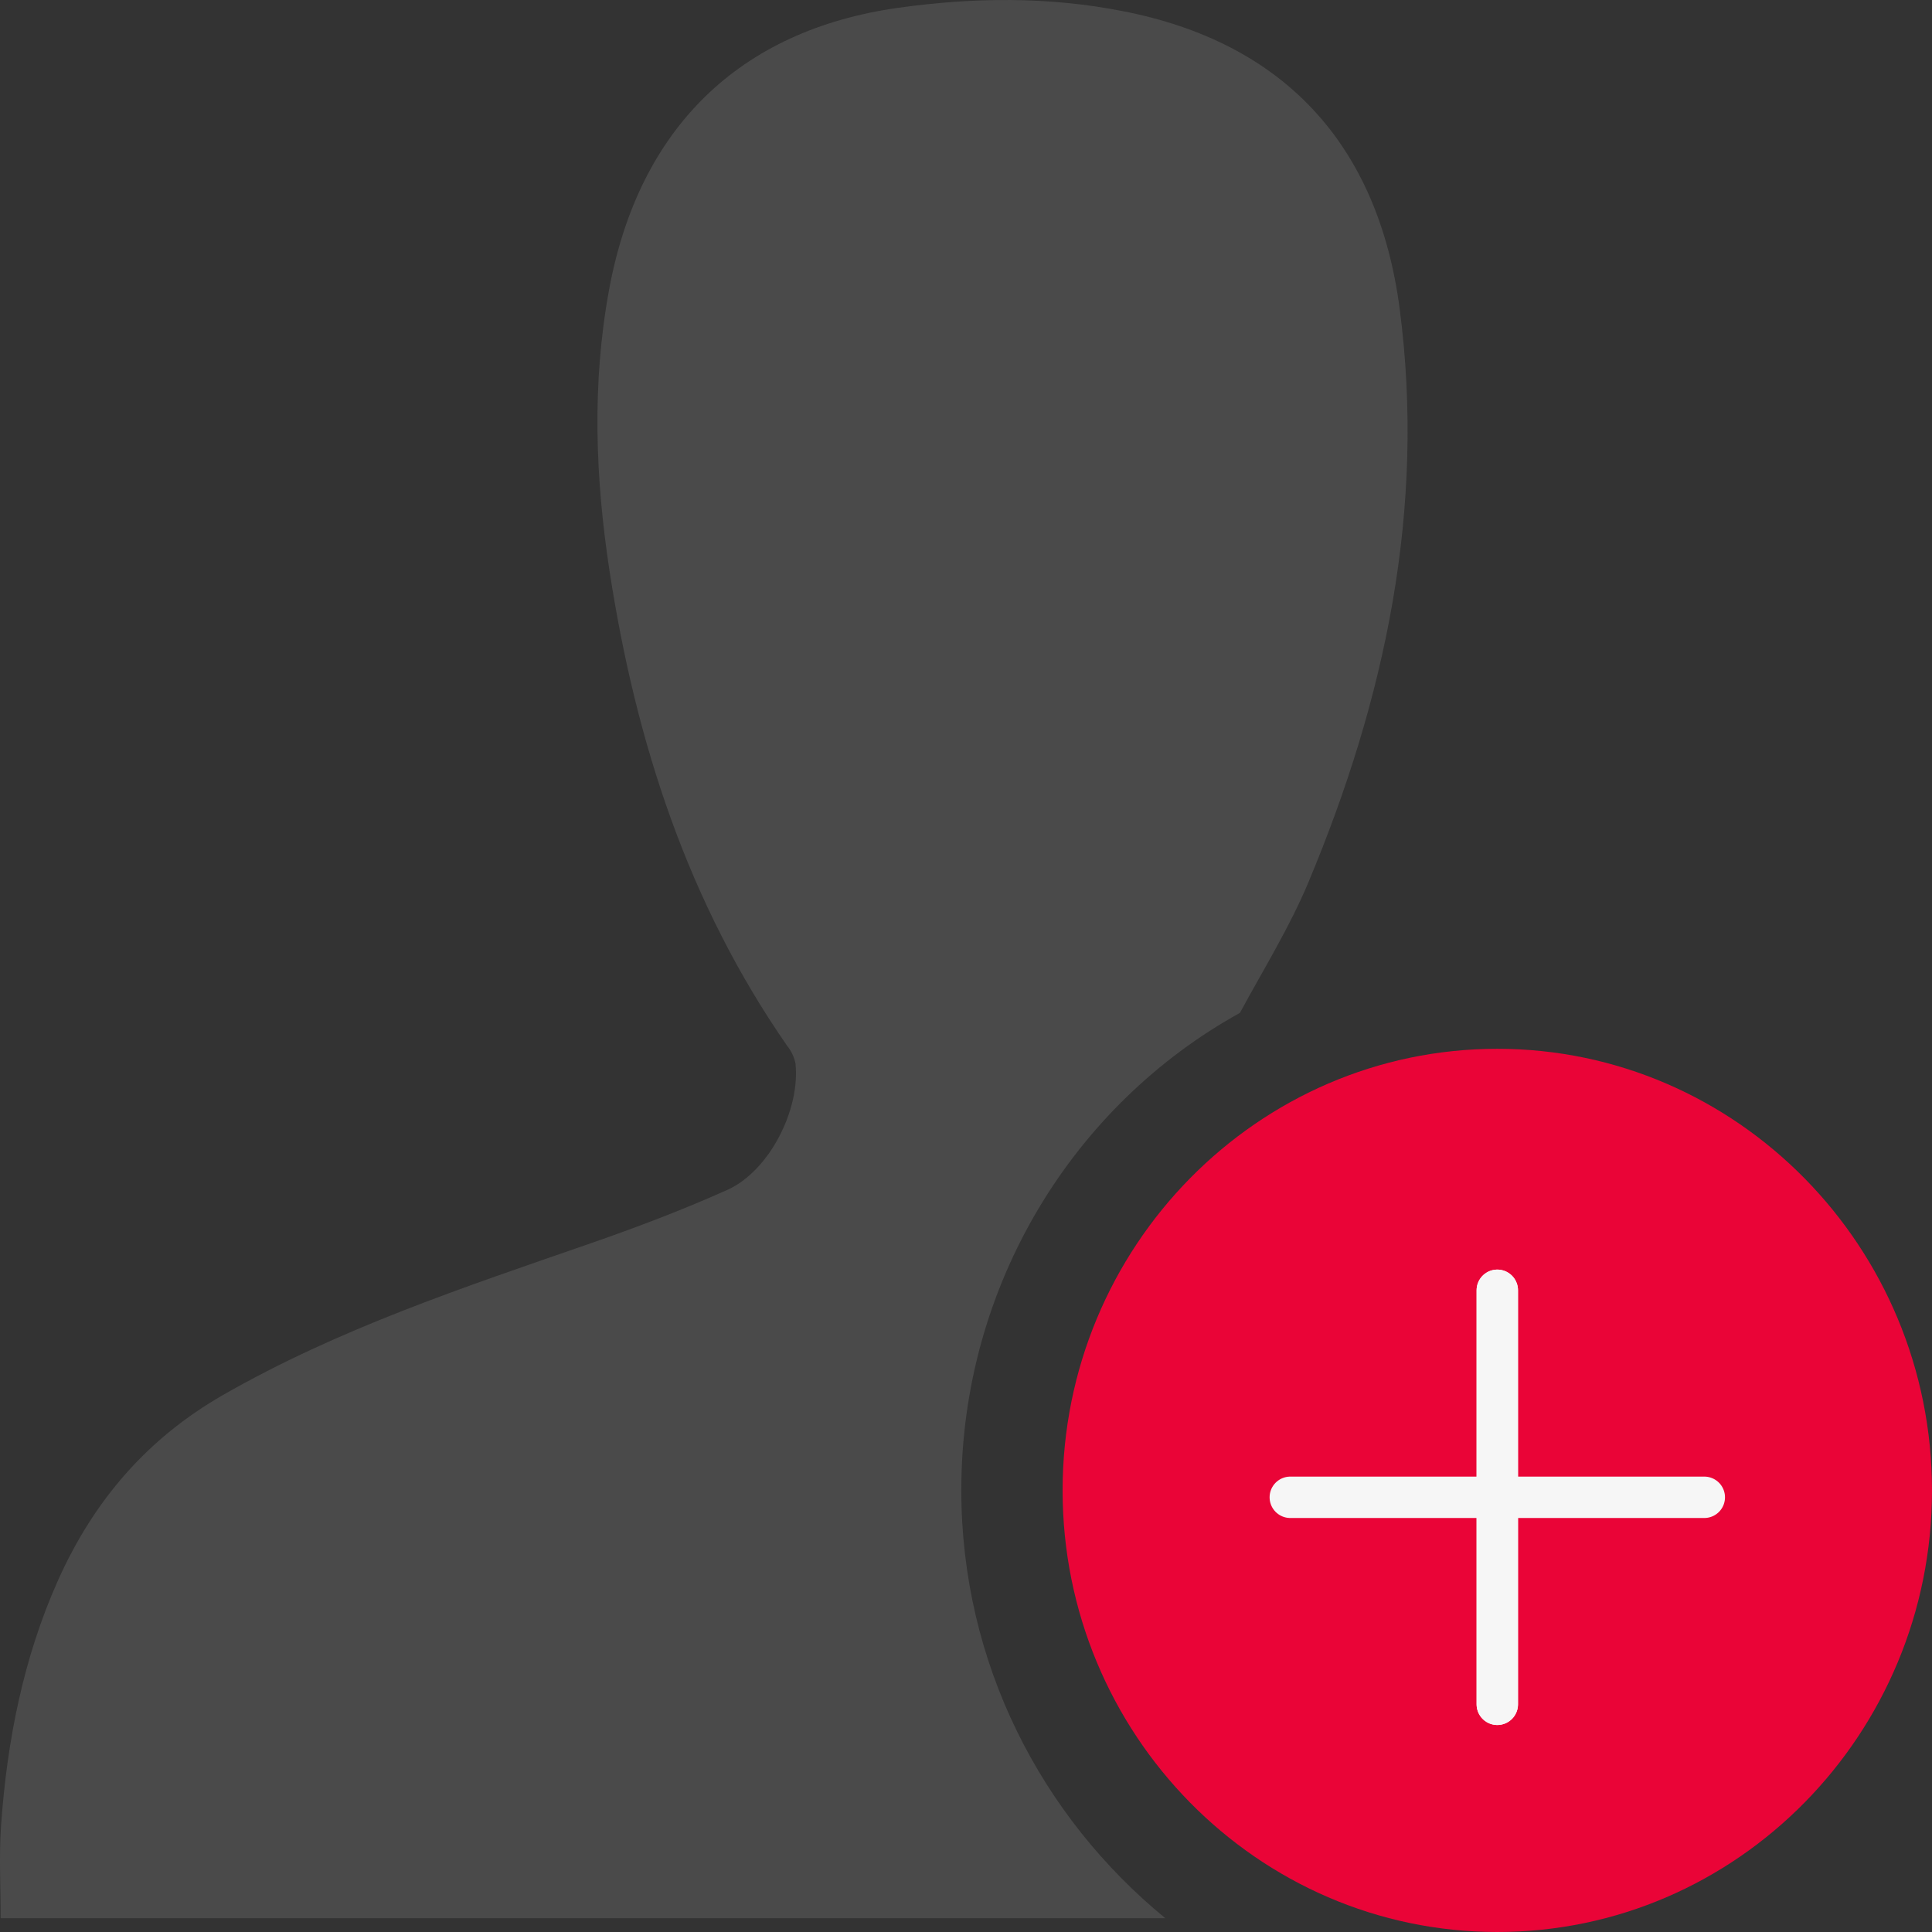 <?xml version="1.0" encoding="UTF-8"?>
<svg width="140px" height="140px" viewBox="0 0 140 140" version="1.1" xmlns="http://www.w3.org/2000/svg" xmlns:xlink="http://www.w3.org/1999/xlink">
    <rect x="0" y="0" width="140" height="140" fill="#333333" stroke="none"/>
    <!-- Generator: Sketch 50.2 (55047) - http://www.bohemiancoding.com/sketch -->
    <title>icons/sign-up-icon.svg</title>
    <desc>Created with Sketch.</desc>
    <defs></defs>
    <g id="Symbols" stroke="none" stroke-width="1" fill="none" fill-rule="evenodd">
        <g id="icons/sign-up-icon" fill-rule="nonzero">
            <g id="icons/sign-up-icon.svg">
                <g id="icons/login-icon">
                    <path d="M69.66,107.977 C69.66,93.083 77.829,80.037 89.849,73.398 C91.545,70.263 93.449,67.194 94.819,63.919 C100.368,50.661 103.32,36.883 101.427,22.385 C99.864,10.421 92.986,3.072 81.377,0.811 C75.975,-0.257 70.528,-0.197 65.099,0.565 C53.539,2.182 46.271,9.334 44.131,21.025 C42.883,27.825 43.137,34.625 44.174,41.408 C46.08,53.796 49.866,65.457 57.046,75.793 C57.342,76.161 57.547,76.595 57.643,77.058 C58.005,80.419 55.737,84.857 52.714,86.22 C49.416,87.7 46.023,88.978 42.611,90.161 C33.59,93.29 24.538,96.289 16.164,101.084 C10.666,104.238 6.797,108.731 4.205,114.517 C1.68,120.157 0.498,126.219 0.074,132.342 C-0.076,134.486 0.049,136.815 0.049,139 L84.441,139 C75.449,131.627 69.66,120.509 69.66,107.977 Z" id="Shape" fill="#4A4A4A"></path>
                    <path d="M108.5,76 C91.126,76 77,90.355 77,107.999 C77,125.642 91.117,140 108.5,140 C125.883,140 140,125.645 140,108.001 C140,90.358 125.866,76 108.5,76 Z" id="Shape" fill="#EA0437"></path>
                </g>
                <path d="M108.5,93.5 L108.5,123.5" id="Line" stroke="#FFFFFF" stroke-width="3" stroke-linecap="round"></path>
                <path d="M108.5,93.5 L108.5,123.5" id="Line" stroke="#F6F6F6" stroke-width="3" stroke-linecap="round"></path>
                <path d="M93.5,108.5 L123.5,108.5" id="Line-2" stroke="#F6F6F6" stroke-width="3" stroke-linecap="round"></path>
            </g>
        </g>
    </g>
</svg>